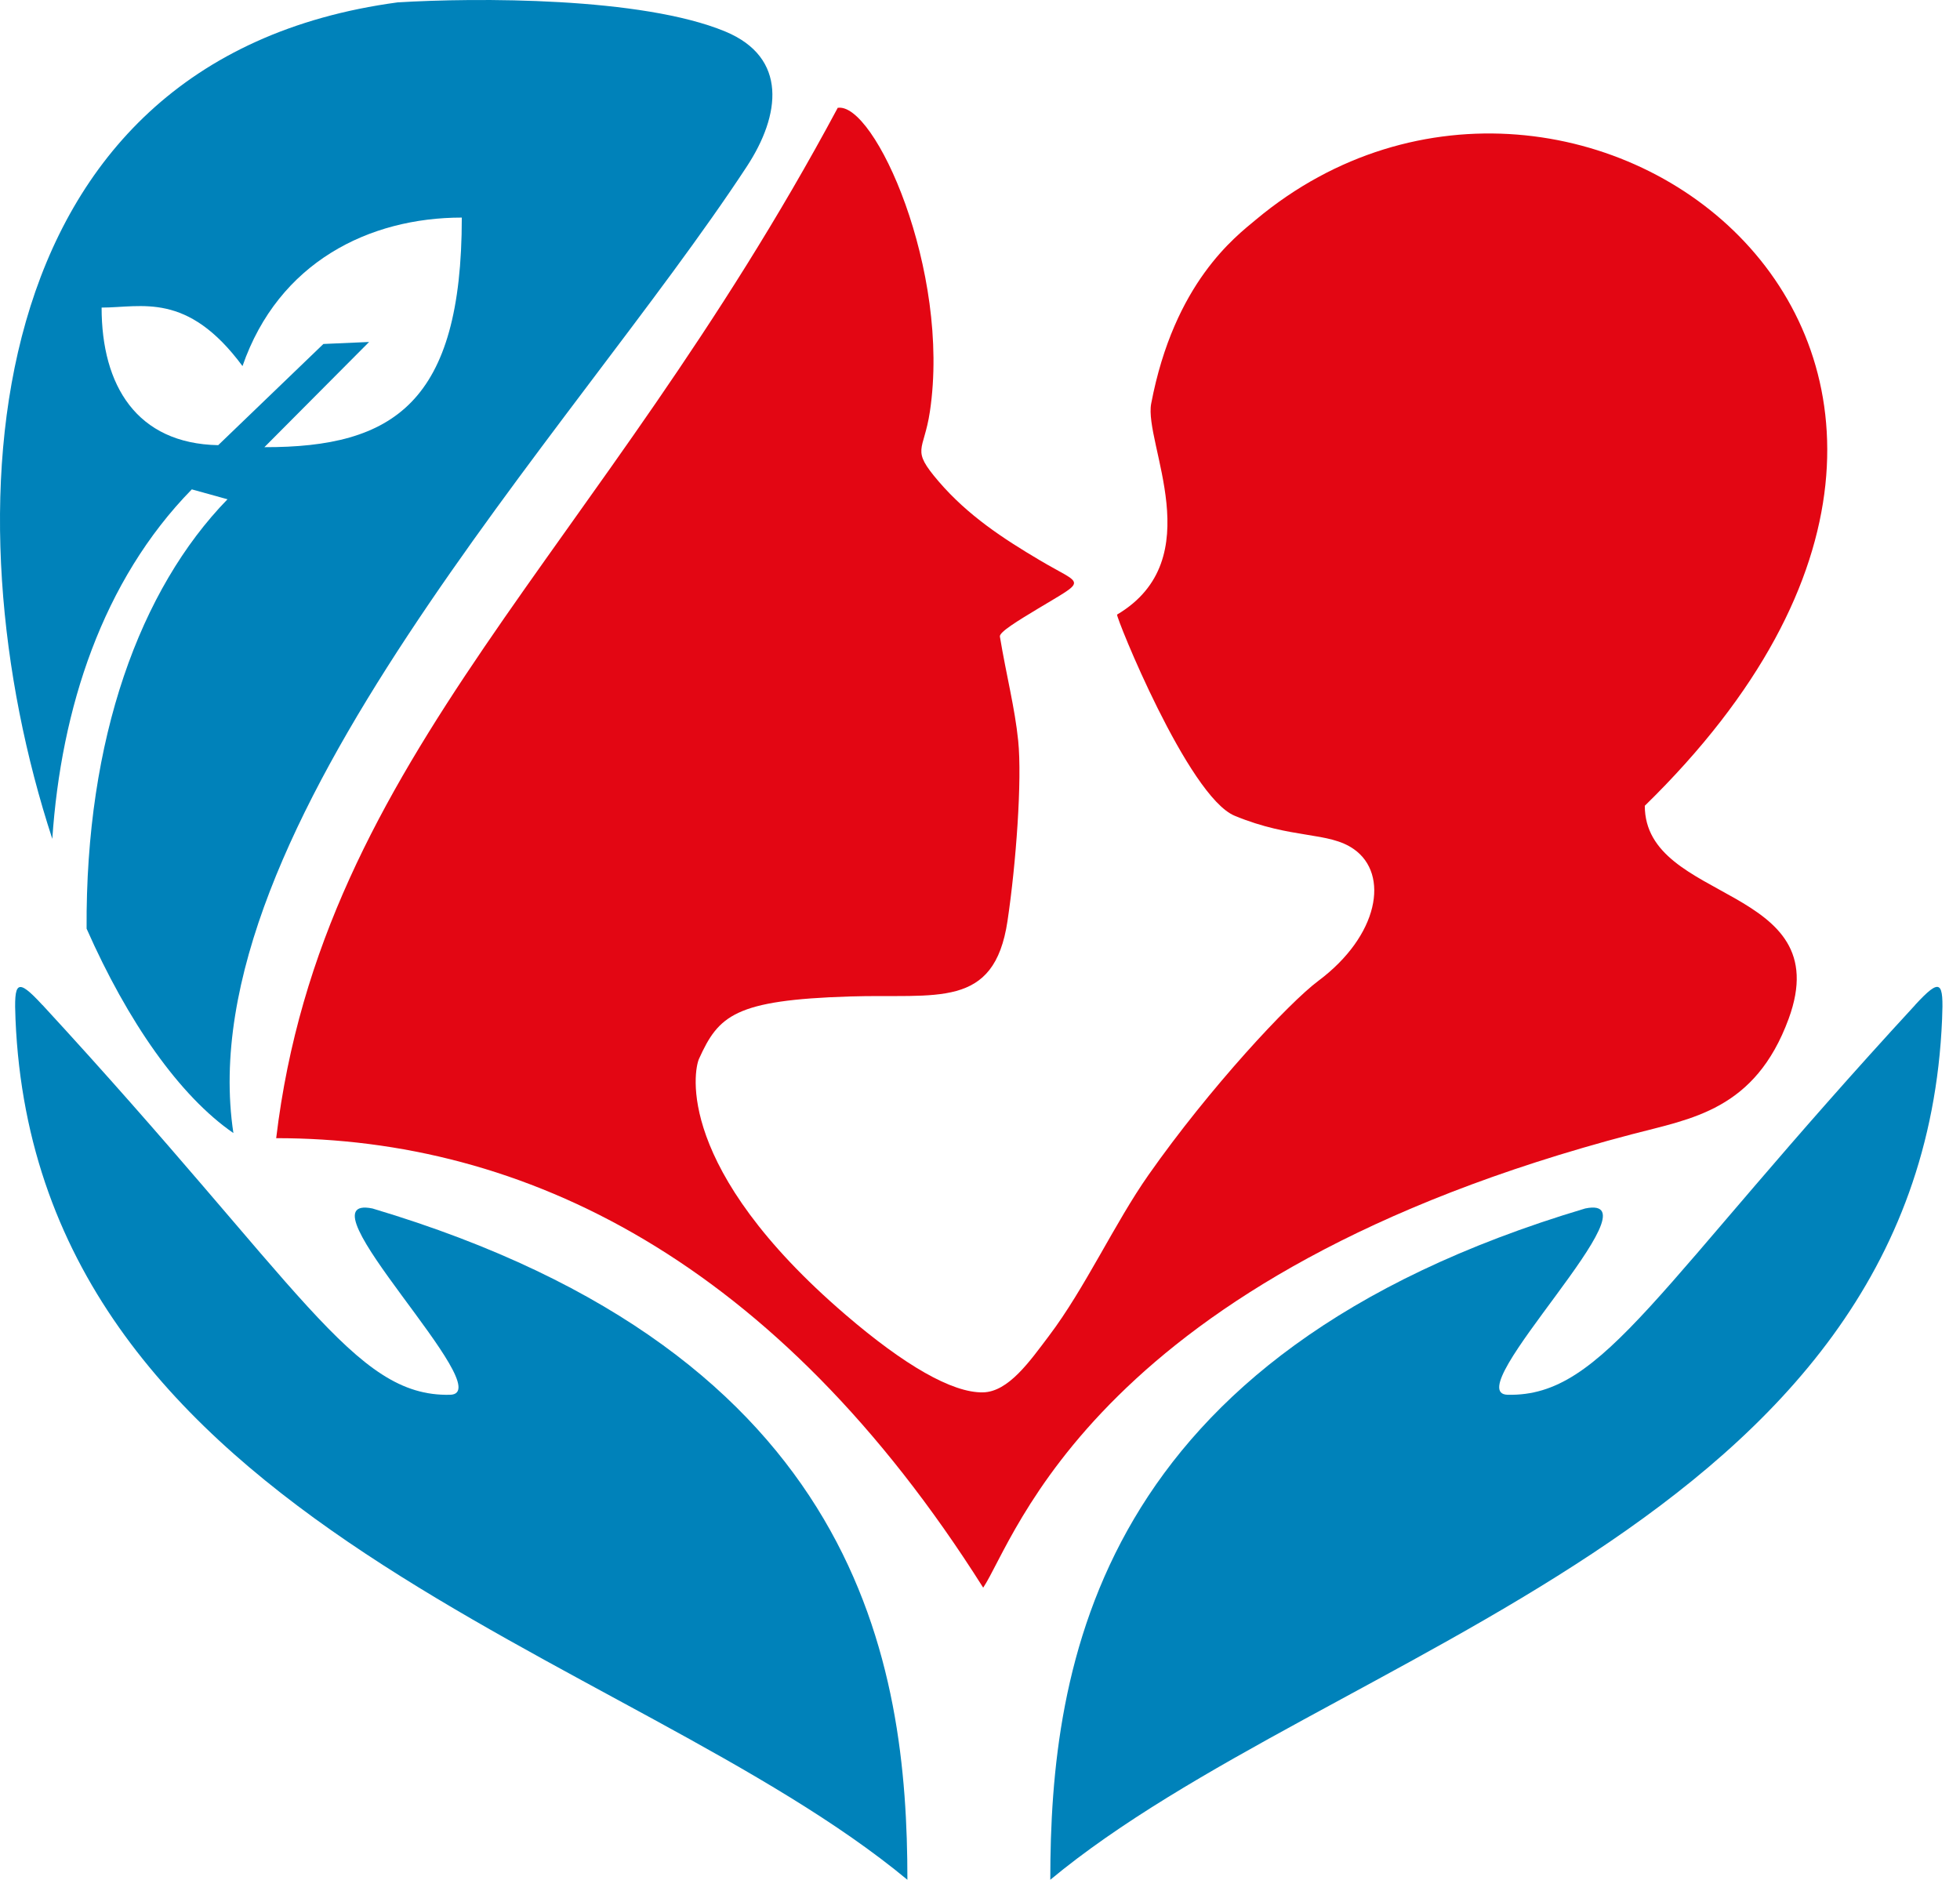 <?xml version="1.0" encoding="UTF-8"?> <svg xmlns="http://www.w3.org/2000/svg" width="196" height="188" viewBox="0 0 196 188" fill="none"><path fill-rule="evenodd" clip-rule="evenodd" d="M83.749 10.789C87.429 10.109 95.099 27.049 92.989 41.159C92.379 45.229 91.039 44.849 93.869 48.149C96.779 51.539 100.299 53.849 103.999 56.039C108.339 58.609 108.809 57.839 103.759 60.889C101.839 62.049 99.909 63.209 99.989 63.659C100.649 67.619 101.479 70.749 101.819 74.069C102.219 77.979 101.609 86.359 100.749 92.109C99.419 100.979 93.679 99.369 84.959 99.649C73.479 100.009 71.859 101.549 69.899 105.889C69.379 107.049 67.479 116.819 84.559 131.479C90.439 136.529 95.229 139.299 98.299 139.239C100.859 139.189 102.999 136.099 104.889 133.599C108.509 128.819 111.469 122.309 114.849 117.499C120.969 108.769 128.909 100.269 131.819 98.099C137.879 93.579 138.959 87.429 135.389 84.919C132.849 83.129 129.189 83.949 123.469 81.579C118.799 79.649 111.529 61.569 111.709 61.459C121.069 55.909 114.369 44.309 115.119 40.359C117.419 28.269 123.549 23.669 125.599 21.959C157.569 -4.751 211.029 35.129 164.479 80.579C164.499 90.389 183.799 88.409 178.869 101.869C175.509 111.039 169.109 111.869 163.189 113.429C109.429 127.539 101.529 153.989 98.319 158.769C77.579 125.929 52.329 113.819 27.619 113.819C32.209 75.509 59.839 55.469 83.759 10.809L83.749 10.789Z" fill="#E30613"></path><path fill-rule="evenodd" clip-rule="evenodd" d="M4.25 100.501C30.27 128.721 35.32 139.691 45 139.481C50.21 139.371 29.46 119.251 37.25 120.851C86.24 135.461 90.74 166.621 90.74 187.981C62.96 164.931 3.68 152.701 1.55 101.931C1.39 98.161 1.66 97.701 4.25 100.511V100.501Z" fill="#0082BA"></path><path fill-rule="evenodd" clip-rule="evenodd" d="M191.519 100.499C165.499 128.719 160.449 139.689 150.769 139.479C145.559 139.369 166.309 119.249 158.519 120.849C109.529 135.459 105.029 166.619 105.029 187.979C132.809 164.929 192.089 152.699 194.209 101.919C194.369 98.149 194.099 97.689 191.509 100.499H191.519Z" fill="#0082BA"></path><path fill-rule="evenodd" clip-rule="evenodd" d="M39.76 0.238C47.6 -0.242 64.17 -0.312 72.52 3.148C78.81 5.758 78.04 11.528 74.69 16.638C57.29 43.188 18.75 82.968 23.34 113.308C17.96 109.598 12.78 102.188 8.66 92.868C8.54 73.818 14.01 58.918 22.75 49.928L19.18 48.938C10.23 58.078 6.11 70.868 5.23 83.888C-5.31 51.678 -2.77 5.968 39.76 0.238ZM10.17 30.758C14.16 30.758 18.72 29.128 24.25 36.608C27.86 26.198 36.94 21.758 46.18 21.758C46.18 40.278 39.34 44.748 26.44 44.718L36.91 34.198L32.34 34.398L21.82 44.518C13.67 44.358 10.16 38.558 10.16 30.758H10.17Z" fill="#0082BA"></path></svg> 